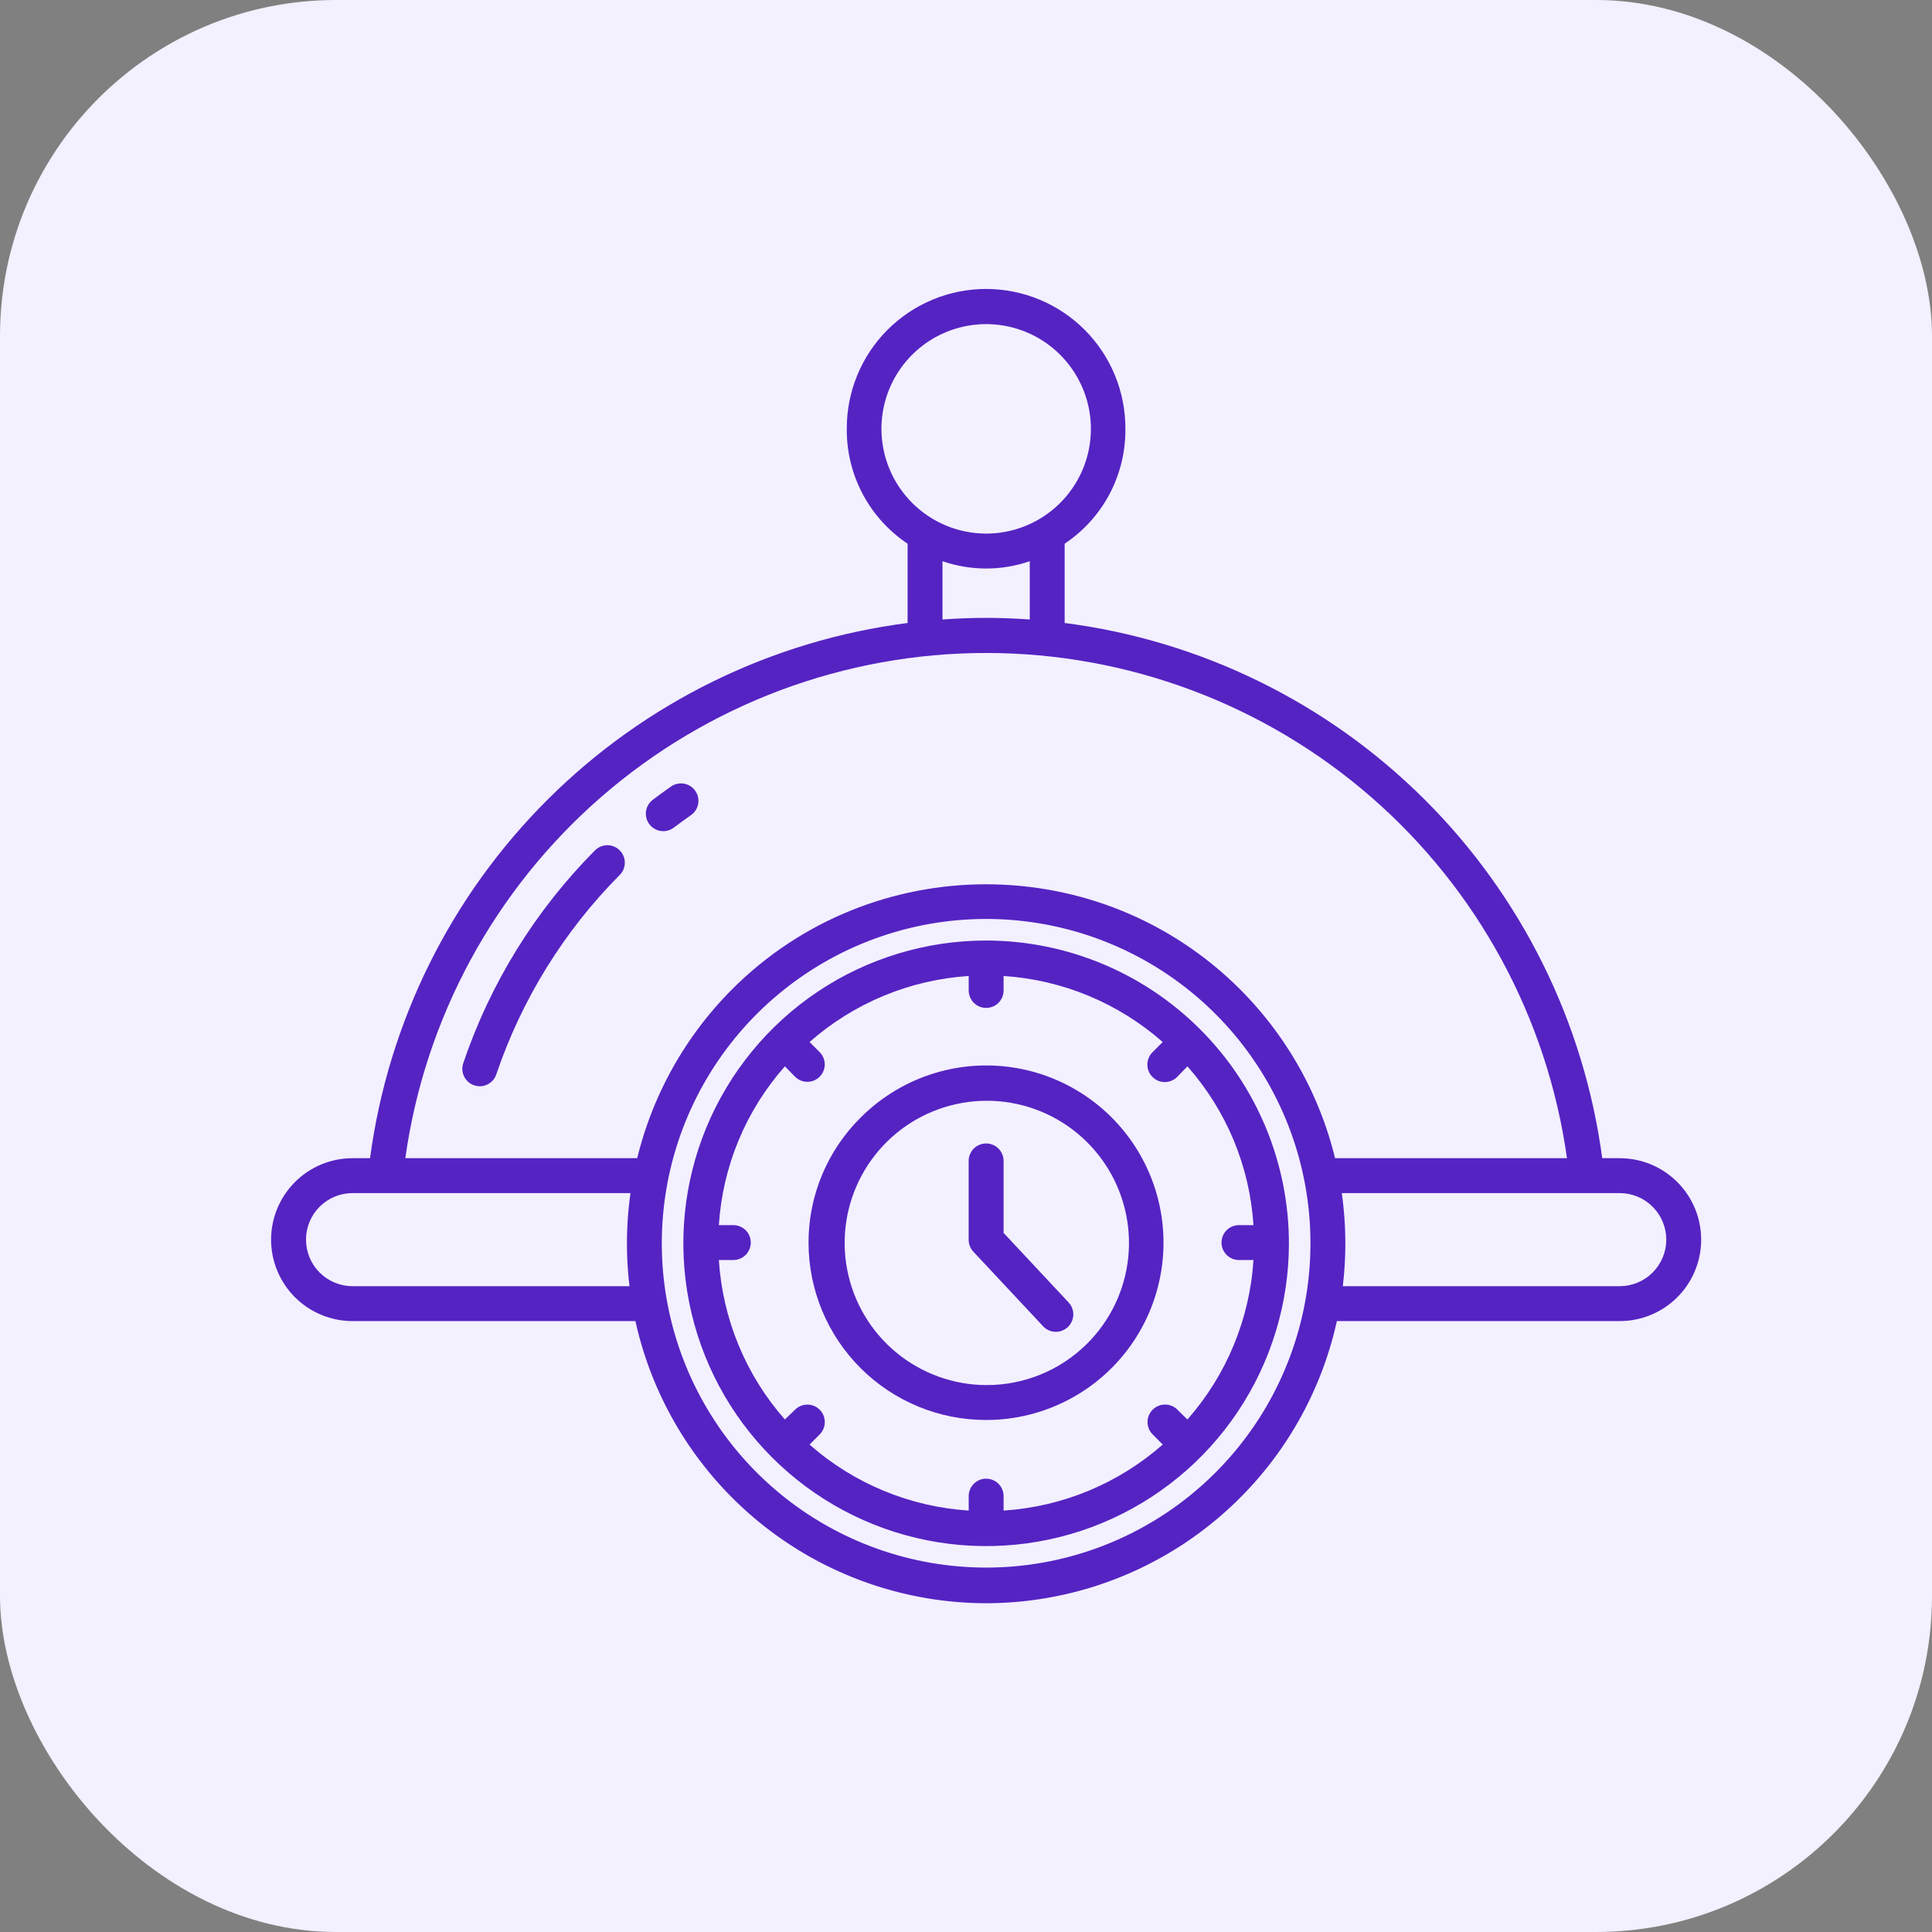 <svg width="48" height="48" viewBox="0 0 48 48" fill="none" xmlns="http://www.w3.org/2000/svg">
<rect x="0" y="0" width="48" height="48" fill="#808080" stroke="none"/>
<rect width="48" height="48" rx="8.348" fill="#F3F0FF"/>
<path d="M24.5 23.367C23.012 23.367 21.558 23.808 20.321 24.634C19.084 25.461 18.12 26.636 17.55 28.011C16.981 29.385 16.832 30.898 17.122 32.357C17.412 33.816 18.129 35.157 19.181 36.209C20.233 37.261 21.573 37.978 23.033 38.268C24.492 38.558 26.005 38.409 27.379 37.84C28.754 37.27 29.929 36.306 30.755 35.069C31.582 33.832 32.023 32.377 32.023 30.89C32.021 28.895 31.228 26.983 29.817 25.573C28.407 24.162 26.495 23.369 24.5 23.367ZM30.782 31.305H31.142C31.049 32.771 30.472 34.164 29.501 35.267L29.249 35.02C29.167 34.939 29.057 34.895 28.942 34.896C28.827 34.896 28.718 34.943 28.637 35.024C28.556 35.105 28.51 35.215 28.51 35.33C28.51 35.444 28.555 35.555 28.636 35.636L28.888 35.889C27.788 36.858 26.397 37.435 24.934 37.53V37.17C24.934 37.056 24.888 36.945 24.807 36.864C24.726 36.783 24.615 36.737 24.5 36.737C24.385 36.737 24.275 36.783 24.194 36.864C24.113 36.945 24.067 37.056 24.067 37.17V37.53C22.604 37.435 21.213 36.859 20.113 35.89L20.365 35.638C20.447 35.556 20.492 35.446 20.492 35.331C20.492 35.216 20.447 35.106 20.365 35.024C20.284 34.943 20.174 34.897 20.059 34.897C19.944 34.897 19.834 34.943 19.752 35.024L19.5 35.267C18.529 34.165 17.953 32.771 17.86 31.305H18.219C18.334 31.305 18.444 31.259 18.526 31.178C18.607 31.096 18.653 30.986 18.653 30.871C18.653 30.756 18.607 30.646 18.526 30.564C18.444 30.483 18.334 30.438 18.219 30.438H17.86C17.953 28.977 18.53 27.589 19.5 26.493L19.752 26.75C19.792 26.79 19.84 26.822 19.892 26.844C19.944 26.866 20 26.877 20.057 26.877C20.114 26.877 20.17 26.866 20.223 26.845C20.275 26.823 20.323 26.792 20.363 26.752C20.404 26.712 20.436 26.664 20.457 26.612C20.479 26.559 20.491 26.503 20.491 26.447C20.491 26.39 20.48 26.334 20.458 26.281C20.437 26.229 20.405 26.181 20.365 26.14L20.113 25.889C21.213 24.92 22.604 24.343 24.067 24.248V24.608C24.067 24.723 24.113 24.833 24.194 24.915C24.275 24.996 24.385 25.041 24.5 25.041C24.615 25.041 24.726 24.996 24.807 24.915C24.888 24.833 24.934 24.723 24.934 24.608V24.248C26.397 24.343 27.787 24.92 28.887 25.889L28.635 26.141C28.595 26.181 28.562 26.229 28.54 26.282C28.518 26.334 28.506 26.391 28.506 26.448C28.506 26.505 28.517 26.562 28.538 26.615C28.56 26.668 28.592 26.716 28.633 26.756C28.673 26.797 28.721 26.829 28.774 26.851C28.827 26.873 28.884 26.884 28.941 26.884C28.998 26.883 29.055 26.872 29.108 26.849C29.161 26.827 29.208 26.795 29.248 26.754L29.501 26.493C30.471 27.589 31.049 28.977 31.142 30.438H30.782C30.667 30.438 30.556 30.483 30.475 30.564C30.394 30.646 30.348 30.756 30.348 30.871C30.348 30.986 30.394 31.096 30.475 31.178C30.556 31.259 30.667 31.305 30.782 31.305Z" fill="#5523C2"/>
<path d="M24.934 30.631V28.843C24.934 28.728 24.888 28.618 24.807 28.536C24.725 28.455 24.615 28.409 24.5 28.409C24.385 28.409 24.275 28.455 24.193 28.536C24.112 28.618 24.066 28.728 24.066 28.843V30.802C24.066 30.912 24.108 31.018 24.183 31.098L25.916 32.951C25.994 33.035 26.103 33.085 26.218 33.089C26.332 33.092 26.444 33.05 26.528 32.972C26.612 32.893 26.662 32.785 26.666 32.67C26.669 32.555 26.628 32.443 26.549 32.359L24.934 30.631Z" fill="#5523C2"/>
<path d="M21.38 27.769C20.969 28.176 20.644 28.66 20.422 29.194C20.2 29.728 20.086 30.3 20.088 30.878C20.09 32.047 20.555 33.167 21.383 33.992C22.21 34.817 23.331 35.28 24.499 35.279H24.511C25.235 35.278 25.948 35.098 26.586 34.755C27.225 34.413 27.768 33.918 28.17 33.315C28.571 32.711 28.817 32.019 28.887 31.297C28.956 30.576 28.847 29.849 28.568 29.18C28.289 28.512 27.85 27.922 27.289 27.464C26.728 27.006 26.062 26.693 25.351 26.553C24.64 26.414 23.906 26.452 23.213 26.664C22.521 26.876 21.891 27.256 21.38 27.769ZM27.006 33.386C26.343 34.045 25.445 34.414 24.511 34.412H24.5C23.683 34.408 22.893 34.121 22.264 33.6C21.635 33.079 21.206 32.356 21.05 31.554C20.894 30.752 21.021 29.921 21.409 29.202C21.797 28.483 22.422 27.921 23.178 27.612C23.934 27.302 24.774 27.264 25.555 27.504C26.336 27.744 27.009 28.248 27.461 28.929C27.912 29.61 28.114 30.426 28.031 31.239C27.948 32.051 27.586 32.81 27.006 33.386Z" fill="#5523C2"/>
<path d="M40.242 28.775H39.807C39.356 25.397 37.803 22.262 35.388 19.858C32.973 17.453 29.832 15.913 26.451 15.478V13.508C26.92 13.195 27.303 12.771 27.567 12.273C27.83 11.774 27.965 11.219 27.96 10.655C27.962 10.199 27.874 9.748 27.701 9.326C27.528 8.904 27.273 8.521 26.952 8.198C26.63 7.875 26.248 7.619 25.827 7.444C25.406 7.269 24.955 7.179 24.499 7.179C24.043 7.179 23.592 7.269 23.171 7.444C22.75 7.619 22.368 7.875 22.046 8.198C21.725 8.521 21.47 8.904 21.297 9.326C21.124 9.748 21.036 10.199 21.038 10.655C21.033 11.219 21.169 11.775 21.433 12.273C21.696 12.771 22.08 13.195 22.549 13.508V15.478C19.169 15.913 16.027 17.453 13.613 19.858C11.197 22.262 9.644 25.397 9.194 28.775H8.759C8.222 28.775 7.707 28.988 7.328 29.368C6.949 29.747 6.735 30.262 6.735 30.799C6.735 31.335 6.949 31.85 7.328 32.23C7.707 32.609 8.222 32.822 8.759 32.822H16.117V31.955H8.759C8.452 31.955 8.158 31.833 7.941 31.616C7.724 31.399 7.603 31.105 7.603 30.799C7.603 30.492 7.724 30.198 7.941 29.981C8.158 29.764 8.452 29.642 8.759 29.642H16.19V28.775H10.07C10.557 25.294 12.285 22.107 14.937 19.8C17.589 17.494 20.985 16.223 24.5 16.223C28.015 16.223 31.411 17.494 34.063 19.8C36.715 22.107 38.444 25.294 38.931 28.775H32.811V29.642H40.242C40.548 29.642 40.843 29.764 41.059 29.981C41.276 30.198 41.398 30.492 41.398 30.799C41.398 31.105 41.276 31.399 41.059 31.616C40.843 31.833 40.548 31.955 40.242 31.955H32.883V32.822H40.242C40.778 32.822 41.293 32.609 41.672 32.23C42.052 31.85 42.265 31.335 42.265 30.799C42.265 30.262 42.052 29.747 41.672 29.368C41.293 28.988 40.778 28.775 40.242 28.775ZM21.899 10.655C21.899 10.14 22.051 9.637 22.337 9.209C22.623 8.782 23.029 8.448 23.505 8.251C23.98 8.054 24.503 8.002 25.008 8.103C25.513 8.203 25.977 8.451 26.34 8.815C26.704 9.179 26.952 9.642 27.053 10.147C27.153 10.652 27.102 11.175 26.905 11.65C26.708 12.126 26.374 12.532 25.946 12.818C25.518 13.104 25.015 13.257 24.501 13.257C23.811 13.256 23.15 12.982 22.662 12.494C22.174 12.006 21.9 11.345 21.899 10.655ZM23.416 15.391V13.943C24.119 14.185 24.882 14.185 25.584 13.943V15.391C25.223 15.365 24.87 15.351 24.5 15.351C24.131 15.351 23.778 15.365 23.416 15.391Z" fill="#5523C2"/>
<path d="M14.782 21.127C13.302 22.617 12.183 24.425 11.509 26.415C11.491 26.469 11.483 26.526 11.487 26.583C11.491 26.64 11.506 26.695 11.531 26.746C11.556 26.797 11.592 26.843 11.635 26.881C11.678 26.918 11.727 26.947 11.782 26.965C11.836 26.983 11.893 26.991 11.95 26.987C12.007 26.983 12.062 26.968 12.113 26.942C12.164 26.917 12.21 26.881 12.247 26.838C12.285 26.795 12.313 26.745 12.331 26.691C12.962 24.828 14.011 23.134 15.397 21.738C15.437 21.698 15.469 21.65 15.491 21.598C15.512 21.545 15.523 21.488 15.523 21.432C15.523 21.375 15.512 21.318 15.49 21.266C15.468 21.213 15.436 21.166 15.395 21.125C15.355 21.085 15.307 21.053 15.255 21.032C15.202 21.01 15.145 20.999 15.088 20.999C15.032 20.999 14.975 21.011 14.923 21.033C14.87 21.055 14.822 21.087 14.782 21.127Z" fill="#5523C2"/>
<path d="M17.275 19.649C17.209 19.554 17.108 19.49 16.995 19.47C16.882 19.45 16.765 19.475 16.671 19.541C16.519 19.647 16.367 19.758 16.219 19.87C16.173 19.904 16.135 19.947 16.106 19.996C16.077 20.046 16.058 20.1 16.05 20.157C16.042 20.213 16.046 20.271 16.06 20.326C16.074 20.381 16.1 20.433 16.134 20.479C16.169 20.524 16.212 20.562 16.261 20.591C16.311 20.62 16.365 20.639 16.422 20.646C16.479 20.654 16.536 20.65 16.591 20.635C16.647 20.621 16.698 20.595 16.744 20.56C16.882 20.455 17.024 20.352 17.167 20.252C17.261 20.187 17.326 20.086 17.346 19.973C17.366 19.86 17.34 19.743 17.275 19.649Z" fill="#5523C2"/>
<path d="M18.189 24.578C16.942 25.828 16.092 27.419 15.748 29.151C15.403 30.883 15.58 32.678 16.255 34.31C16.93 35.942 18.073 37.337 19.54 38.32C21.007 39.303 22.733 39.829 24.499 39.832H24.523C26.287 39.825 28.009 39.297 29.473 38.313C30.938 37.328 32.078 35.933 32.75 34.302C33.422 32.671 33.597 30.878 33.252 29.148C32.907 27.418 32.057 25.829 30.811 24.581C27.331 21.101 21.669 21.099 18.189 24.578ZM30.197 36.587C28.691 38.093 26.651 38.941 24.523 38.946C24.515 38.946 24.508 38.946 24.5 38.946C22.636 38.946 20.829 38.3 19.388 37.117C17.947 35.935 16.961 34.289 16.597 32.461C16.233 30.632 16.515 28.734 17.394 27.09C18.273 25.446 19.695 24.158 21.417 23.444C23.139 22.731 25.056 22.637 26.84 23.178C28.624 23.72 30.165 24.863 31.2 26.413C32.236 27.963 32.702 29.824 32.519 31.68C32.336 33.535 31.515 35.269 30.197 36.587Z" fill="#5523C2"/>
</svg>
